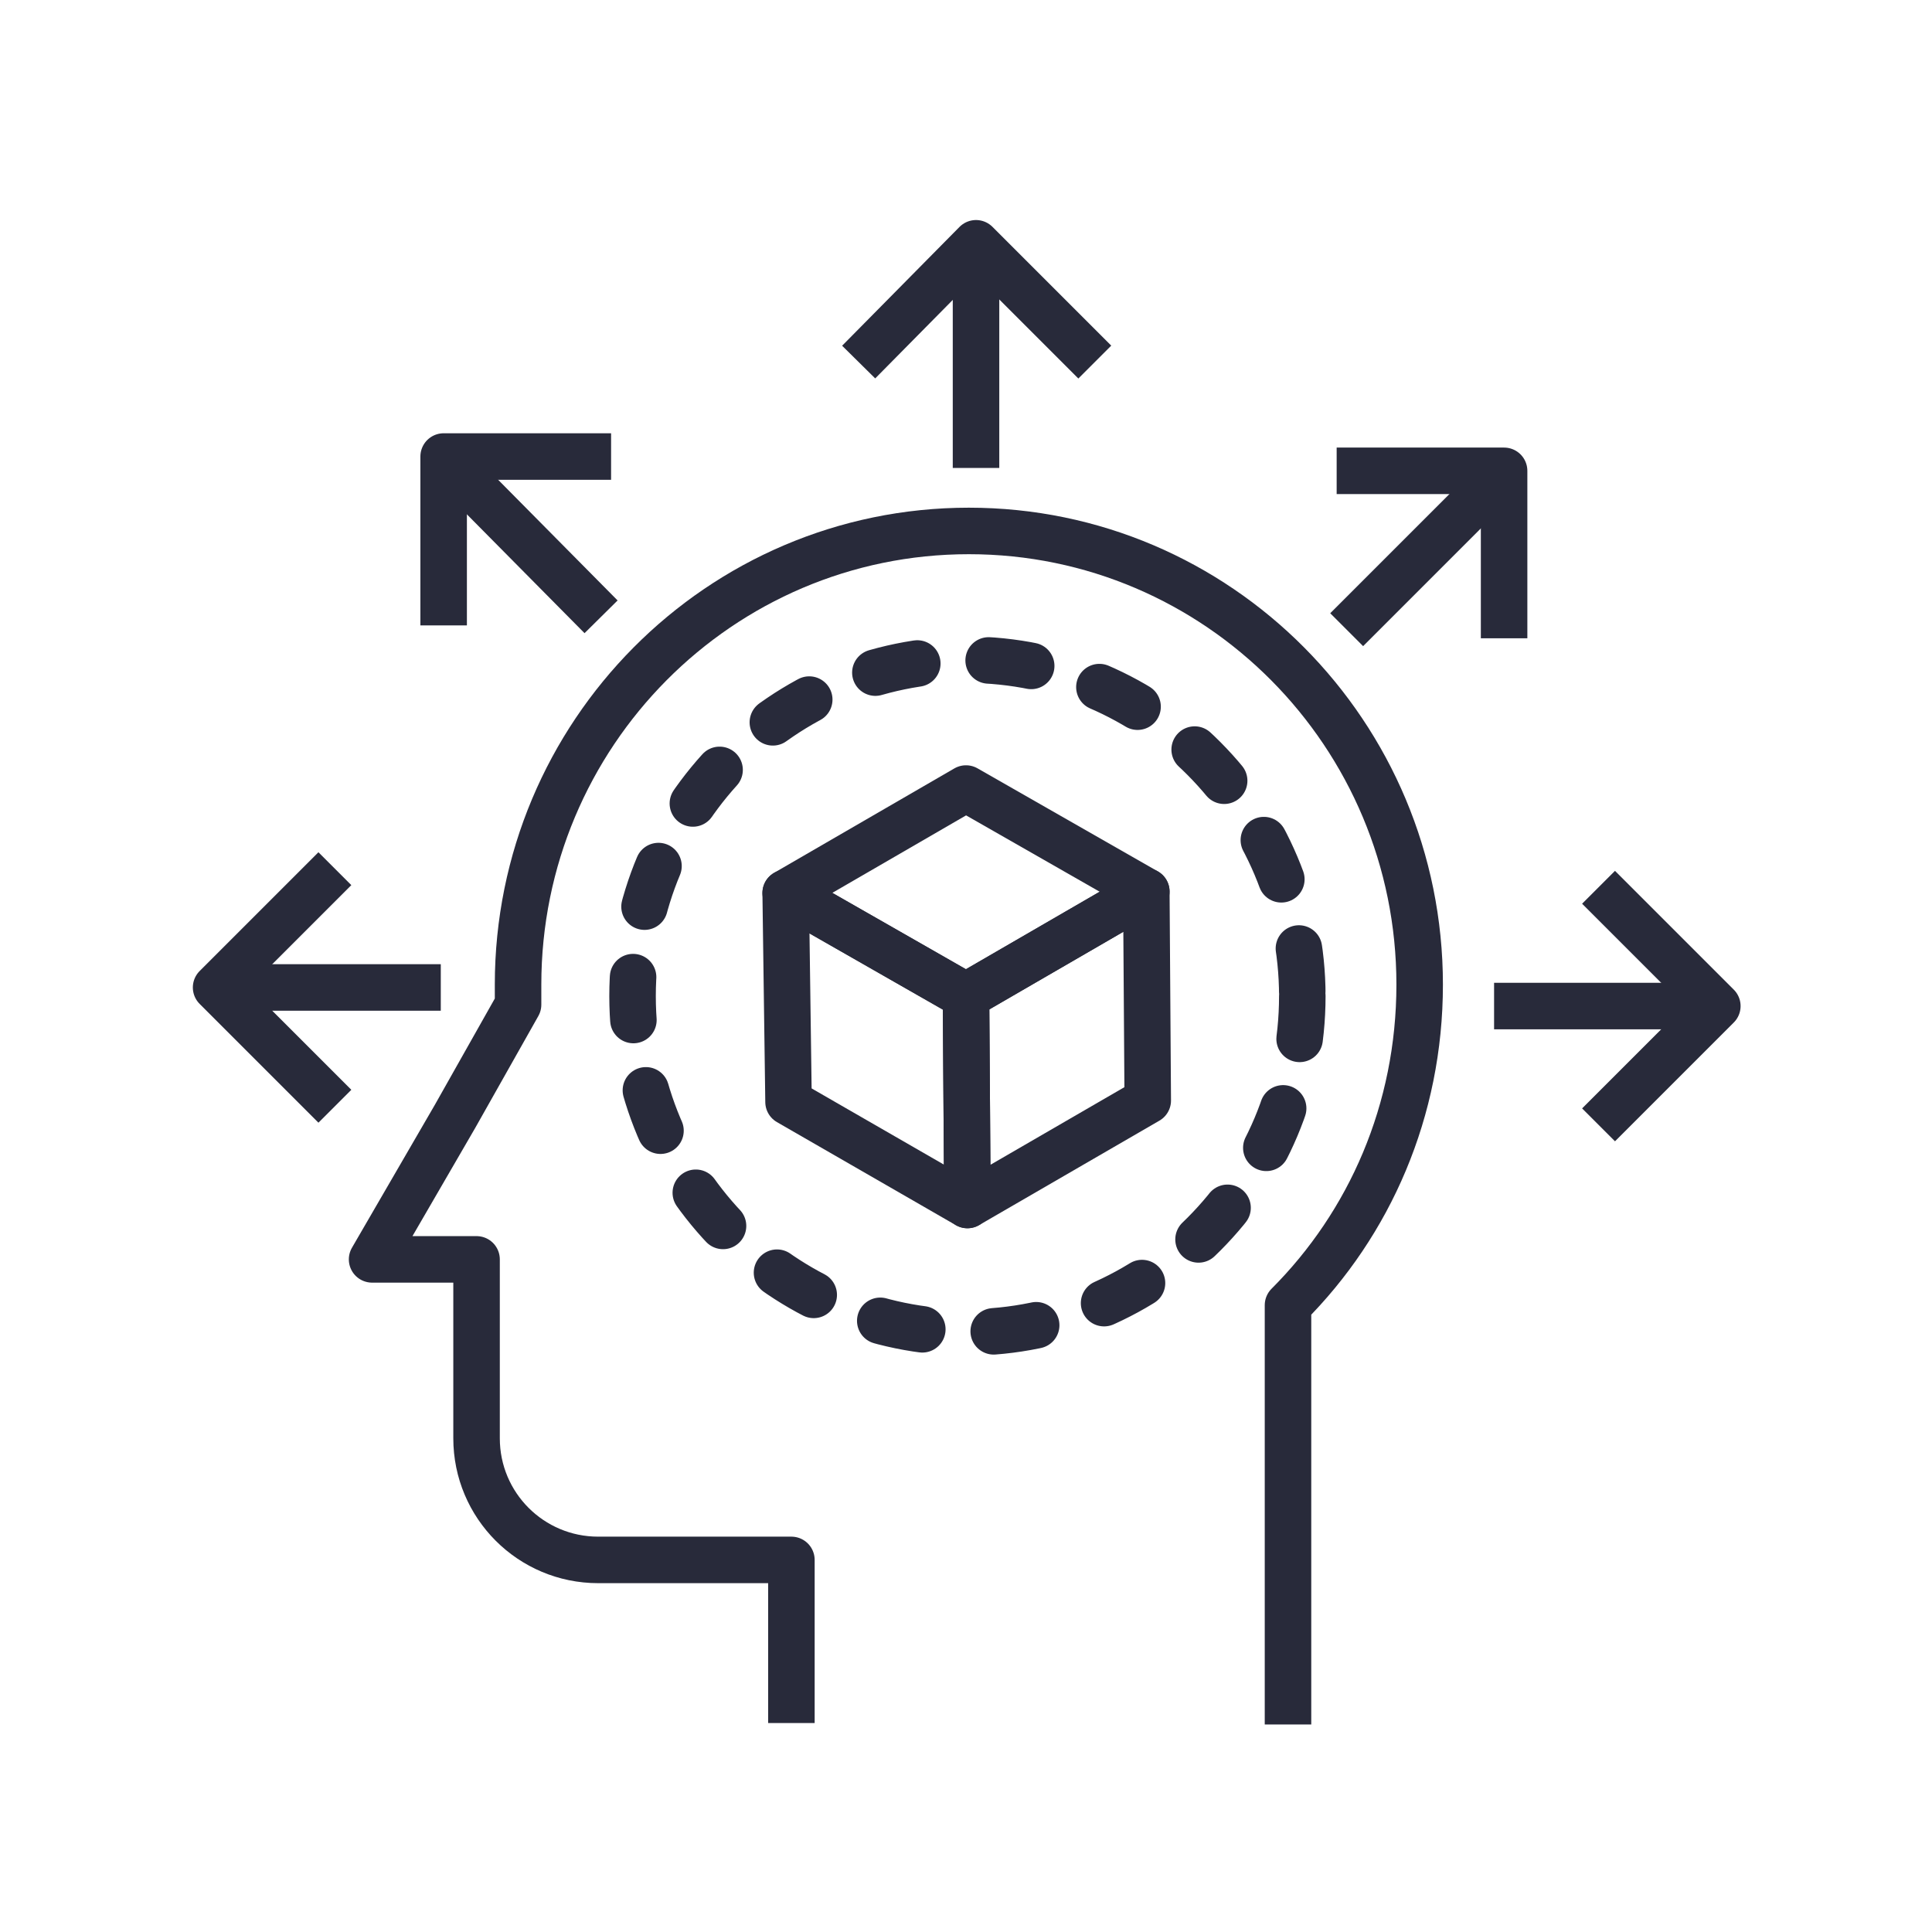 <?xml version="1.0" encoding="utf-8"?>
<!-- Generator: Adobe Illustrator 27.2.0, SVG Export Plug-In . SVG Version: 6.00 Build 0)  -->
<svg version="1.1" xmlns="http://www.w3.org/2000/svg" xmlns:xlink="http://www.w3.org/1999/xlink" x="0px" y="0px"
	 viewBox="0 0 135 135" style="enable-background:new 0 0 135 135;" xml:space="preserve">
<style type="text/css">
	.st0{display:none;opacity:0.65;}
	.st1{display:inline;fill:#B7E3EA;}
	.st2{fill:none;stroke:#282A3A;stroke-width:3.25;stroke-linejoin:round;}
	.st3{fill:none;stroke:#282A3A;stroke-width:3.25;stroke-linecap:round;stroke-linejoin:round;stroke-dasharray:3,5;}
	.st4{fill:none;stroke:#282A3A;stroke-width:3.25;stroke-linecap:round;stroke-linejoin:round;}
	.st5{fill:#282A3A;}
	.st6{fill:none;stroke:#282A3A;stroke-width:3.25;stroke-linecap:round;stroke-linejoin:round;stroke-miterlimit:10;}
	.st7{fill-rule:evenodd;clip-rule:evenodd;fill:none;stroke:#282A3A;stroke-width:3.25;}
</style>
<g id="Guides" class="st0">
	<rect y="-19" class="st1" width="13" height="1113"/>
	<rect x="122" y="-19" class="st1" width="13" height="1113"/>
	<rect x="297" y="-322" transform="matrix(-1.836970e-16 1 -1 -1.836970e-16 310 -297)" class="st1" width="13" height="657"/>
	<rect x="297" y="-200" transform="matrix(-1.836970e-16 1 -1 -1.836970e-16 432 -175)" class="st1" width="13" height="657"/>
</g>
<g id="Layer_1">
	<g>
		<g>
			<path class="st2" d="M90,120.5V91.2c5.7-5.7,9.2-13.6,9.2-22.4c0-17.5-14.1-31.7-31.5-31.7c-17.4,0-31.5,14.2-31.5,31.7
				c0,0.5,0,1,0,1.4L31.8,78L26,88h7.3v12.5c0,4.7,3.8,8.5,8.5,8.5h13.5v11.4"/>
		</g>
		<g>
			<g>
				<polygon class="st2" points="67.5,55.1 80.1,62.3 67.5,69.6 54.9,62.4 				"/>
				<g>
					<polygon class="st2" points="80.1,62.3 80.2,76.9 67.6,84.2 67.5,69.6 					"/>
				</g>
				<g>
					<polygon class="st2" points="67.5,69.6 67.6,84.2 55.1,77 54.9,62.4 					"/>
				</g>
			</g>
			<path class="st3" d="M91,69.6c0,13-10.5,23.5-23.4,23.5c-12.9,0-23.4-10.5-23.4-23.5c0-13,10.5-23.5,23.4-23.5
				C80.5,46.1,91,56.7,91,69.6z"/>
			<g>
				<g>
					<polyline class="st2" points="76.5,25.3 68.2,17 60,25.3 					"/>
					<line class="st2" x1="68.2" y1="18.6" x2="68.2" y2="32.7"/>
				</g>
				<g>
					<polyline class="st2" points="42.7,31.9 31,31.9 31,43.7 					"/>
					<line class="st2" x1="32.1" y1="33.1" x2="42" y2="43.1"/>
				</g>
				<g>
					<polyline class="st2" points="23.4,60.7 15.1,69 23.4,77.3 					"/>
					<line class="st2" x1="16.8" y1="69" x2="30.8" y2="69"/>
				</g>
				<g>
					<polyline class="st2" points="111.7,78.6 120,70.3 111.7,62 					"/>
					<line class="st2" x1="118.4" y1="70.3" x2="104.4" y2="70.3"/>
				</g>
				<g>
					<polyline class="st2" points="105.1,44.6 105.1,32.9 93.4,32.9 					"/>
					<line class="st2" x1="104" y1="34.1" x2="94.1" y2="44"/>
				</g>
			</g>
		</g>
	</g>
</g>
</svg>
